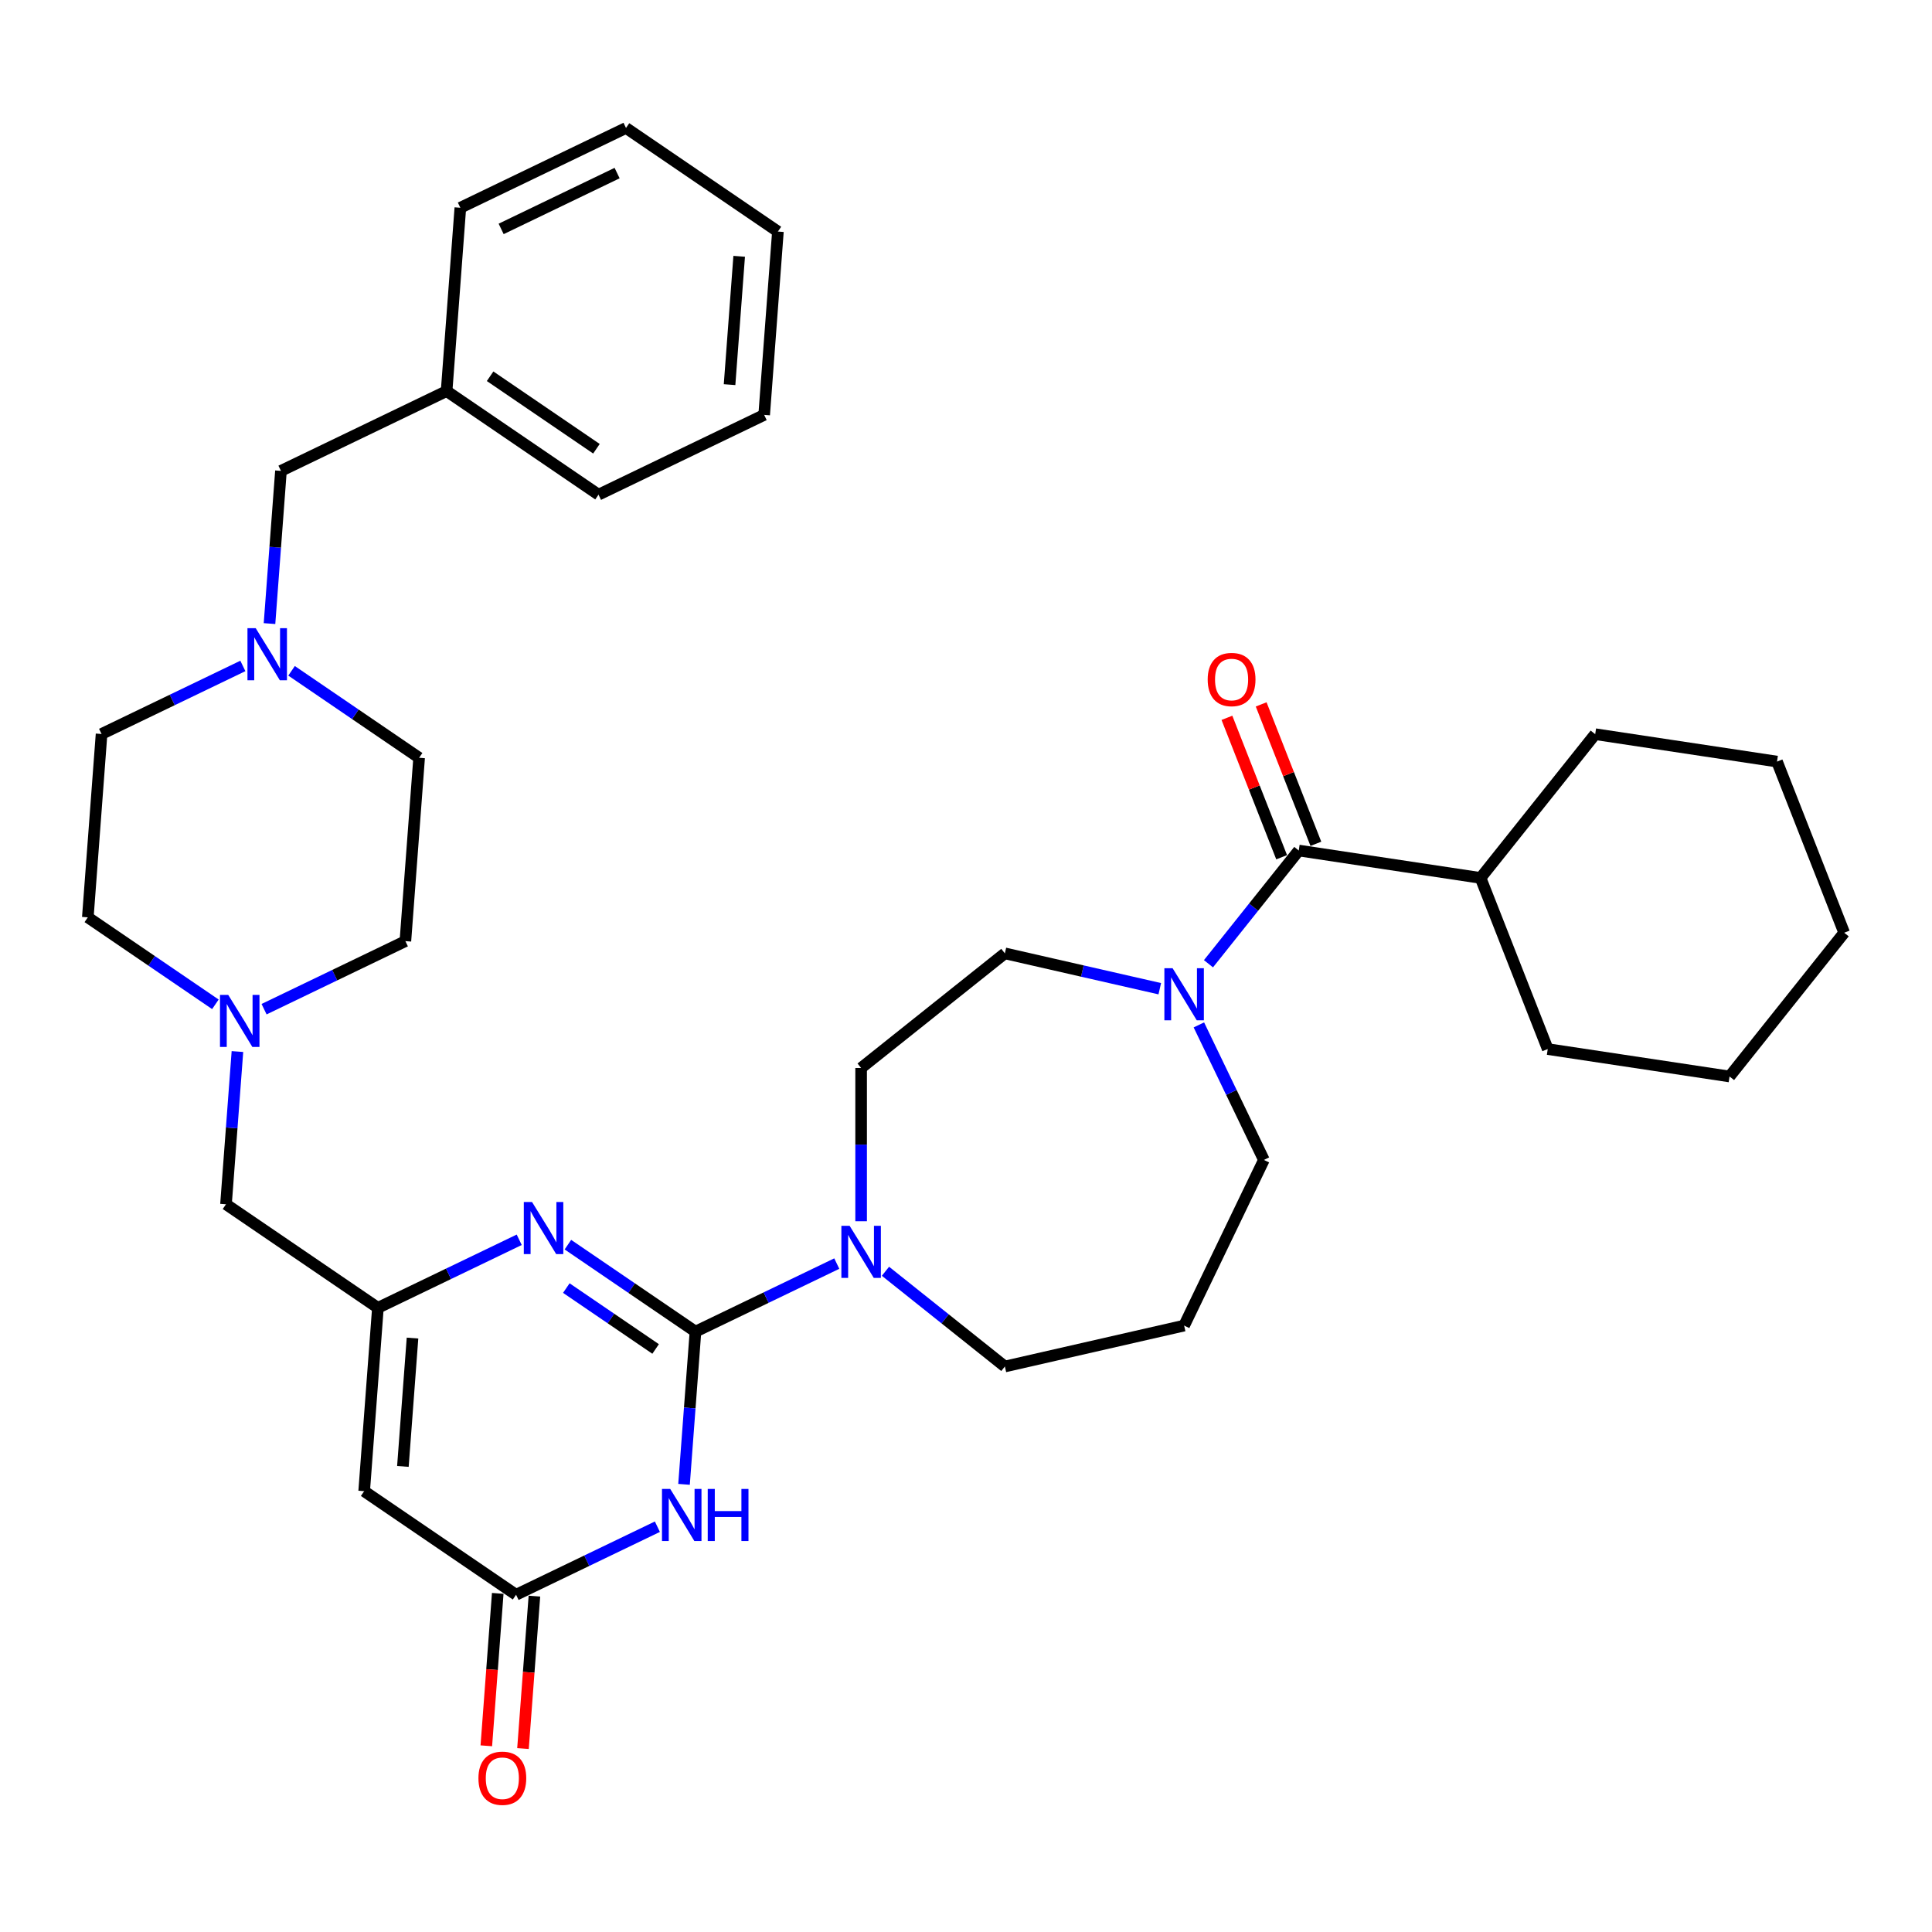 <?xml version='1.0' encoding='iso-8859-1'?>
<svg version='1.1' baseProfile='full'
              xmlns='http://www.w3.org/2000/svg'
                      xmlns:rdkit='http://www.rdkit.org/xml'
                      xmlns:xlink='http://www.w3.org/1999/xlink'
                  xml:space='preserve'
width='1000px' height='1000px' viewBox='0 0 1000 1000'>
<!-- END OF HEADER -->
<rect style='opacity:1.0;fill:#FFFFFF;stroke:none' width='1000' height='1000' x='0' y='0'> </rect>
<path class='bond-0' d='M 654.192,600.376 L 637.364,565.432' style='fill:none;fill-rule:evenodd;stroke:#000000;stroke-width:6px;stroke-linecap:butt;stroke-linejoin:miter;stroke-opacity:1' />
<path class='bond-0' d='M 637.364,565.432 L 620.536,530.489' style='fill:none;fill-rule:evenodd;stroke:#0000FF;stroke-width:6px;stroke-linecap:butt;stroke-linejoin:miter;stroke-opacity:1' />
<path class='bond-1' d='M 654.192,600.376 L 612.9,686.118' style='fill:none;fill-rule:evenodd;stroke:#000000;stroke-width:6px;stroke-linecap:butt;stroke-linejoin:miter;stroke-opacity:1' />
<path class='bond-2' d='M 600.3,511.758 L 560.21,502.608' style='fill:none;fill-rule:evenodd;stroke:#0000FF;stroke-width:6px;stroke-linecap:butt;stroke-linejoin:miter;stroke-opacity:1' />
<path class='bond-2' d='M 560.21,502.608 L 520.12,493.458' style='fill:none;fill-rule:evenodd;stroke:#000000;stroke-width:6px;stroke-linecap:butt;stroke-linejoin:miter;stroke-opacity:1' />
<path class='bond-3' d='M 625.5,498.834 L 648.868,469.532' style='fill:none;fill-rule:evenodd;stroke:#0000FF;stroke-width:6px;stroke-linecap:butt;stroke-linejoin:miter;stroke-opacity:1' />
<path class='bond-3' d='M 648.868,469.532 L 672.236,440.23' style='fill:none;fill-rule:evenodd;stroke:#000000;stroke-width:6px;stroke-linecap:butt;stroke-linejoin:miter;stroke-opacity:1' />
<path class='bond-4' d='M 520.12,493.458 L 445.716,552.793' style='fill:none;fill-rule:evenodd;stroke:#000000;stroke-width:6px;stroke-linecap:butt;stroke-linejoin:miter;stroke-opacity:1' />
<path class='bond-5' d='M 681.094,436.753 L 666.934,400.672' style='fill:none;fill-rule:evenodd;stroke:#000000;stroke-width:6px;stroke-linecap:butt;stroke-linejoin:miter;stroke-opacity:1' />
<path class='bond-5' d='M 666.934,400.672 L 652.773,364.591' style='fill:none;fill-rule:evenodd;stroke:#FF0000;stroke-width:6px;stroke-linecap:butt;stroke-linejoin:miter;stroke-opacity:1' />
<path class='bond-5' d='M 663.377,443.707 L 649.216,407.626' style='fill:none;fill-rule:evenodd;stroke:#000000;stroke-width:6px;stroke-linecap:butt;stroke-linejoin:miter;stroke-opacity:1' />
<path class='bond-5' d='M 649.216,407.626 L 635.055,371.545' style='fill:none;fill-rule:evenodd;stroke:#FF0000;stroke-width:6px;stroke-linecap:butt;stroke-linejoin:miter;stroke-opacity:1' />
<path class='bond-6' d='M 672.236,440.23 L 766.339,454.414' style='fill:none;fill-rule:evenodd;stroke:#000000;stroke-width:6px;stroke-linecap:butt;stroke-linejoin:miter;stroke-opacity:1' />
<path class='bond-7' d='M 919.777,394.194 L 954.545,482.782' style='fill:none;fill-rule:evenodd;stroke:#000000;stroke-width:6px;stroke-linecap:butt;stroke-linejoin:miter;stroke-opacity:1' />
<path class='bond-8' d='M 919.777,394.194 L 825.674,380.01' style='fill:none;fill-rule:evenodd;stroke:#000000;stroke-width:6px;stroke-linecap:butt;stroke-linejoin:miter;stroke-opacity:1' />
<path class='bond-9' d='M 954.545,482.782 L 895.21,557.185' style='fill:none;fill-rule:evenodd;stroke:#000000;stroke-width:6px;stroke-linecap:butt;stroke-linejoin:miter;stroke-opacity:1' />
<path class='bond-10' d='M 895.21,557.185 L 801.107,543.002' style='fill:none;fill-rule:evenodd;stroke:#000000;stroke-width:6px;stroke-linecap:butt;stroke-linejoin:miter;stroke-opacity:1' />
<path class='bond-11' d='M 188.491,771.832 L 195.603,676.932' style='fill:none;fill-rule:evenodd;stroke:#000000;stroke-width:6px;stroke-linecap:butt;stroke-linejoin:miter;stroke-opacity:1' />
<path class='bond-11' d='M 208.538,759.02 L 213.516,692.589' style='fill:none;fill-rule:evenodd;stroke:#000000;stroke-width:6px;stroke-linecap:butt;stroke-linejoin:miter;stroke-opacity:1' />
<path class='bond-12' d='M 188.491,771.832 L 267.121,825.441' style='fill:none;fill-rule:evenodd;stroke:#000000;stroke-width:6px;stroke-linecap:butt;stroke-linejoin:miter;stroke-opacity:1' />
<path class='bond-13' d='M 195.603,676.932 L 232.174,659.321' style='fill:none;fill-rule:evenodd;stroke:#000000;stroke-width:6px;stroke-linecap:butt;stroke-linejoin:miter;stroke-opacity:1' />
<path class='bond-13' d='M 232.174,659.321 L 268.745,641.709' style='fill:none;fill-rule:evenodd;stroke:#0000FF;stroke-width:6px;stroke-linecap:butt;stroke-linejoin:miter;stroke-opacity:1' />
<path class='bond-14' d='M 195.603,676.932 L 116.973,623.323' style='fill:none;fill-rule:evenodd;stroke:#000000;stroke-width:6px;stroke-linecap:butt;stroke-linejoin:miter;stroke-opacity:1' />
<path class='bond-15' d='M 293.945,644.232 L 326.96,666.741' style='fill:none;fill-rule:evenodd;stroke:#0000FF;stroke-width:6px;stroke-linecap:butt;stroke-linejoin:miter;stroke-opacity:1' />
<path class='bond-15' d='M 326.96,666.741 L 359.975,689.25' style='fill:none;fill-rule:evenodd;stroke:#000000;stroke-width:6px;stroke-linecap:butt;stroke-linejoin:miter;stroke-opacity:1' />
<path class='bond-15' d='M 293.127,666.71 L 316.238,682.467' style='fill:none;fill-rule:evenodd;stroke:#0000FF;stroke-width:6px;stroke-linecap:butt;stroke-linejoin:miter;stroke-opacity:1' />
<path class='bond-15' d='M 316.238,682.467 L 339.348,698.223' style='fill:none;fill-rule:evenodd;stroke:#000000;stroke-width:6px;stroke-linecap:butt;stroke-linejoin:miter;stroke-opacity:1' />
<path class='bond-16' d='M 359.975,689.25 L 357.013,728.773' style='fill:none;fill-rule:evenodd;stroke:#000000;stroke-width:6px;stroke-linecap:butt;stroke-linejoin:miter;stroke-opacity:1' />
<path class='bond-16' d='M 357.013,728.773 L 354.051,768.295' style='fill:none;fill-rule:evenodd;stroke:#0000FF;stroke-width:6px;stroke-linecap:butt;stroke-linejoin:miter;stroke-opacity:1' />
<path class='bond-17' d='M 359.975,689.25 L 396.545,671.638' style='fill:none;fill-rule:evenodd;stroke:#000000;stroke-width:6px;stroke-linecap:butt;stroke-linejoin:miter;stroke-opacity:1' />
<path class='bond-17' d='M 396.545,671.638 L 433.116,654.027' style='fill:none;fill-rule:evenodd;stroke:#0000FF;stroke-width:6px;stroke-linecap:butt;stroke-linejoin:miter;stroke-opacity:1' />
<path class='bond-18' d='M 340.263,790.218 L 303.692,807.83' style='fill:none;fill-rule:evenodd;stroke:#0000FF;stroke-width:6px;stroke-linecap:butt;stroke-linejoin:miter;stroke-opacity:1' />
<path class='bond-18' d='M 303.692,807.83 L 267.121,825.441' style='fill:none;fill-rule:evenodd;stroke:#000000;stroke-width:6px;stroke-linecap:butt;stroke-linejoin:miter;stroke-opacity:1' />
<path class='bond-19' d='M 257.631,824.73 L 254.675,864.177' style='fill:none;fill-rule:evenodd;stroke:#000000;stroke-width:6px;stroke-linecap:butt;stroke-linejoin:miter;stroke-opacity:1' />
<path class='bond-19' d='M 254.675,864.177 L 251.719,903.623' style='fill:none;fill-rule:evenodd;stroke:#FF0000;stroke-width:6px;stroke-linecap:butt;stroke-linejoin:miter;stroke-opacity:1' />
<path class='bond-19' d='M 276.611,826.152 L 273.655,865.599' style='fill:none;fill-rule:evenodd;stroke:#000000;stroke-width:6px;stroke-linecap:butt;stroke-linejoin:miter;stroke-opacity:1' />
<path class='bond-19' d='M 273.655,865.599 L 270.699,905.046' style='fill:none;fill-rule:evenodd;stroke:#FF0000;stroke-width:6px;stroke-linecap:butt;stroke-linejoin:miter;stroke-opacity:1' />
<path class='bond-20' d='M 458.316,658.007 L 489.218,682.651' style='fill:none;fill-rule:evenodd;stroke:#0000FF;stroke-width:6px;stroke-linecap:butt;stroke-linejoin:miter;stroke-opacity:1' />
<path class='bond-20' d='M 489.218,682.651 L 520.12,707.294' style='fill:none;fill-rule:evenodd;stroke:#000000;stroke-width:6px;stroke-linecap:butt;stroke-linejoin:miter;stroke-opacity:1' />
<path class='bond-21' d='M 445.716,632.104 L 445.716,592.449' style='fill:none;fill-rule:evenodd;stroke:#0000FF;stroke-width:6px;stroke-linecap:butt;stroke-linejoin:miter;stroke-opacity:1' />
<path class='bond-21' d='M 445.716,592.449 L 445.716,552.793' style='fill:none;fill-rule:evenodd;stroke:#000000;stroke-width:6px;stroke-linecap:butt;stroke-linejoin:miter;stroke-opacity:1' />
<path class='bond-22' d='M 116.973,623.323 L 119.935,583.8' style='fill:none;fill-rule:evenodd;stroke:#000000;stroke-width:6px;stroke-linecap:butt;stroke-linejoin:miter;stroke-opacity:1' />
<path class='bond-22' d='M 119.935,583.8 L 122.896,544.278' style='fill:none;fill-rule:evenodd;stroke:#0000FF;stroke-width:6px;stroke-linecap:butt;stroke-linejoin:miter;stroke-opacity:1' />
<path class='bond-23' d='M 136.685,522.355 L 173.255,504.744' style='fill:none;fill-rule:evenodd;stroke:#0000FF;stroke-width:6px;stroke-linecap:butt;stroke-linejoin:miter;stroke-opacity:1' />
<path class='bond-23' d='M 173.255,504.744 L 209.826,487.132' style='fill:none;fill-rule:evenodd;stroke:#000000;stroke-width:6px;stroke-linecap:butt;stroke-linejoin:miter;stroke-opacity:1' />
<path class='bond-24' d='M 111.485,519.832 L 78.469,497.323' style='fill:none;fill-rule:evenodd;stroke:#0000FF;stroke-width:6px;stroke-linecap:butt;stroke-linejoin:miter;stroke-opacity:1' />
<path class='bond-24' d='M 78.469,497.323 L 45.455,474.814' style='fill:none;fill-rule:evenodd;stroke:#000000;stroke-width:6px;stroke-linecap:butt;stroke-linejoin:miter;stroke-opacity:1' />
<path class='bond-25' d='M 612.9,686.118 L 520.12,707.294' style='fill:none;fill-rule:evenodd;stroke:#000000;stroke-width:6px;stroke-linecap:butt;stroke-linejoin:miter;stroke-opacity:1' />
<path class='bond-26' d='M 209.826,487.132 L 216.938,392.232' style='fill:none;fill-rule:evenodd;stroke:#000000;stroke-width:6px;stroke-linecap:butt;stroke-linejoin:miter;stroke-opacity:1' />
<path class='bond-27' d='M 216.938,392.232 L 183.923,369.723' style='fill:none;fill-rule:evenodd;stroke:#000000;stroke-width:6px;stroke-linecap:butt;stroke-linejoin:miter;stroke-opacity:1' />
<path class='bond-27' d='M 183.923,369.723 L 150.908,347.213' style='fill:none;fill-rule:evenodd;stroke:#0000FF;stroke-width:6px;stroke-linecap:butt;stroke-linejoin:miter;stroke-opacity:1' />
<path class='bond-28' d='M 125.708,344.691 L 89.137,362.302' style='fill:none;fill-rule:evenodd;stroke:#0000FF;stroke-width:6px;stroke-linecap:butt;stroke-linejoin:miter;stroke-opacity:1' />
<path class='bond-28' d='M 89.137,362.302 L 52.566,379.914' style='fill:none;fill-rule:evenodd;stroke:#000000;stroke-width:6px;stroke-linecap:butt;stroke-linejoin:miter;stroke-opacity:1' />
<path class='bond-29' d='M 139.496,322.768 L 142.458,283.245' style='fill:none;fill-rule:evenodd;stroke:#0000FF;stroke-width:6px;stroke-linecap:butt;stroke-linejoin:miter;stroke-opacity:1' />
<path class='bond-29' d='M 142.458,283.245 L 145.42,243.723' style='fill:none;fill-rule:evenodd;stroke:#000000;stroke-width:6px;stroke-linecap:butt;stroke-linejoin:miter;stroke-opacity:1' />
<path class='bond-30' d='M 52.566,379.914 L 45.455,474.814' style='fill:none;fill-rule:evenodd;stroke:#000000;stroke-width:6px;stroke-linecap:butt;stroke-linejoin:miter;stroke-opacity:1' />
<path class='bond-31' d='M 145.42,243.723 L 231.162,202.432' style='fill:none;fill-rule:evenodd;stroke:#000000;stroke-width:6px;stroke-linecap:butt;stroke-linejoin:miter;stroke-opacity:1' />
<path class='bond-32' d='M 231.162,202.432 L 309.792,256.041' style='fill:none;fill-rule:evenodd;stroke:#000000;stroke-width:6px;stroke-linecap:butt;stroke-linejoin:miter;stroke-opacity:1' />
<path class='bond-32' d='M 253.678,194.747 L 308.719,232.273' style='fill:none;fill-rule:evenodd;stroke:#000000;stroke-width:6px;stroke-linecap:butt;stroke-linejoin:miter;stroke-opacity:1' />
<path class='bond-33' d='M 231.162,202.432 L 238.273,107.532' style='fill:none;fill-rule:evenodd;stroke:#000000;stroke-width:6px;stroke-linecap:butt;stroke-linejoin:miter;stroke-opacity:1' />
<path class='bond-34' d='M 309.792,256.041 L 395.533,214.75' style='fill:none;fill-rule:evenodd;stroke:#000000;stroke-width:6px;stroke-linecap:butt;stroke-linejoin:miter;stroke-opacity:1' />
<path class='bond-35' d='M 395.533,214.75 L 402.645,119.849' style='fill:none;fill-rule:evenodd;stroke:#000000;stroke-width:6px;stroke-linecap:butt;stroke-linejoin:miter;stroke-opacity:1' />
<path class='bond-35' d='M 377.62,199.092 L 382.598,132.662' style='fill:none;fill-rule:evenodd;stroke:#000000;stroke-width:6px;stroke-linecap:butt;stroke-linejoin:miter;stroke-opacity:1' />
<path class='bond-36' d='M 402.645,119.849 L 324.015,66.24' style='fill:none;fill-rule:evenodd;stroke:#000000;stroke-width:6px;stroke-linecap:butt;stroke-linejoin:miter;stroke-opacity:1' />
<path class='bond-37' d='M 324.015,66.24 L 238.273,107.532' style='fill:none;fill-rule:evenodd;stroke:#000000;stroke-width:6px;stroke-linecap:butt;stroke-linejoin:miter;stroke-opacity:1' />
<path class='bond-37' d='M 319.412,89.582 L 259.393,118.486' style='fill:none;fill-rule:evenodd;stroke:#000000;stroke-width:6px;stroke-linecap:butt;stroke-linejoin:miter;stroke-opacity:1' />
<path class='bond-38' d='M 801.107,543.002 L 766.339,454.414' style='fill:none;fill-rule:evenodd;stroke:#000000;stroke-width:6px;stroke-linecap:butt;stroke-linejoin:miter;stroke-opacity:1' />
<path class='bond-39' d='M 766.339,454.414 L 825.674,380.01' style='fill:none;fill-rule:evenodd;stroke:#000000;stroke-width:6px;stroke-linecap:butt;stroke-linejoin:miter;stroke-opacity:1' />
<path  class='atom-1' d='M 606.943 501.159
L 615.774 515.434
Q 616.65 516.842, 618.058 519.392
Q 619.467 521.943, 619.543 522.095
L 619.543 501.159
L 623.121 501.159
L 623.121 528.11
L 619.429 528.11
L 609.95 512.502
Q 608.846 510.675, 607.666 508.582
Q 606.524 506.488, 606.182 505.841
L 606.182 528.11
L 602.68 528.11
L 602.68 501.159
L 606.943 501.159
' fill='#0000FF'/>
<path  class='atom-4' d='M 625.096 351.719
Q 625.096 345.247, 628.293 341.631
Q 631.491 338.015, 637.468 338.015
Q 643.444 338.015, 646.642 341.631
Q 649.839 345.247, 649.839 351.719
Q 649.839 358.266, 646.603 361.997
Q 643.368 365.689, 637.468 365.689
Q 631.529 365.689, 628.293 361.997
Q 625.096 358.304, 625.096 351.719
M 637.468 362.644
Q 641.579 362.644, 643.787 359.903
Q 646.032 357.124, 646.032 351.719
Q 646.032 346.427, 643.787 343.763
Q 641.579 341.06, 637.468 341.06
Q 633.356 341.06, 631.11 343.725
Q 628.903 346.389, 628.903 351.719
Q 628.903 357.162, 631.11 359.903
Q 633.356 362.644, 637.468 362.644
' fill='#FF0000'/>
<path  class='atom-10' d='M 275.387 622.166
L 284.219 636.44
Q 285.094 637.849, 286.503 640.399
Q 287.911 642.95, 287.987 643.102
L 287.987 622.166
L 291.565 622.166
L 291.565 649.117
L 287.873 649.117
L 278.394 633.509
Q 277.29 631.682, 276.11 629.588
Q 274.968 627.495, 274.626 626.848
L 274.626 649.117
L 271.124 649.117
L 271.124 622.166
L 275.387 622.166
' fill='#0000FF'/>
<path  class='atom-12' d='M 346.905 770.675
L 355.737 784.95
Q 356.612 786.358, 358.021 788.908
Q 359.429 791.459, 359.505 791.611
L 359.505 770.675
L 363.084 770.675
L 363.084 797.626
L 359.391 797.626
L 349.913 782.018
Q 348.809 780.191, 347.629 778.098
Q 346.487 776.004, 346.144 775.357
L 346.144 797.626
L 342.642 797.626
L 342.642 770.675
L 346.905 770.675
' fill='#0000FF'/>
<path  class='atom-12' d='M 366.319 770.675
L 369.974 770.675
L 369.974 782.133
L 383.754 782.133
L 383.754 770.675
L 387.408 770.675
L 387.408 797.626
L 383.754 797.626
L 383.754 785.178
L 369.974 785.178
L 369.974 797.626
L 366.319 797.626
L 366.319 770.675
' fill='#0000FF'/>
<path  class='atom-14' d='M 247.638 920.417
Q 247.638 913.946, 250.835 910.33
Q 254.033 906.714, 260.009 906.714
Q 265.986 906.714, 269.183 910.33
Q 272.381 913.946, 272.381 920.417
Q 272.381 926.965, 269.145 930.695
Q 265.91 934.388, 260.009 934.388
Q 254.071 934.388, 250.835 930.695
Q 247.638 927.003, 247.638 920.417
M 260.009 931.343
Q 264.12 931.343, 266.328 928.602
Q 268.574 925.823, 268.574 920.417
Q 268.574 915.126, 266.328 912.462
Q 264.12 909.759, 260.009 909.759
Q 255.898 909.759, 253.652 912.424
Q 251.444 915.088, 251.444 920.417
Q 251.444 925.861, 253.652 928.602
Q 255.898 931.343, 260.009 931.343
' fill='#FF0000'/>
<path  class='atom-15' d='M 439.759 634.483
L 448.59 648.758
Q 449.466 650.167, 450.874 652.717
Q 452.283 655.268, 452.359 655.42
L 452.359 634.483
L 455.937 634.483
L 455.937 661.435
L 452.245 661.435
L 442.766 645.827
Q 441.662 644, 440.482 641.906
Q 439.34 639.813, 438.998 639.166
L 438.998 661.435
L 435.496 661.435
L 435.496 634.483
L 439.759 634.483
' fill='#0000FF'/>
<path  class='atom-17' d='M 118.127 514.947
L 126.959 529.222
Q 127.834 530.631, 129.243 533.181
Q 130.651 535.732, 130.727 535.884
L 130.727 514.947
L 134.305 514.947
L 134.305 541.899
L 130.613 541.899
L 121.134 526.291
Q 120.03 524.464, 118.85 522.37
Q 117.708 520.277, 117.366 519.63
L 117.366 541.899
L 113.864 541.899
L 113.864 514.947
L 118.127 514.947
' fill='#0000FF'/>
<path  class='atom-22' d='M 132.351 325.147
L 141.182 339.422
Q 142.058 340.831, 143.466 343.381
Q 144.875 345.932, 144.951 346.084
L 144.951 325.147
L 148.529 325.147
L 148.529 352.098
L 144.837 352.098
L 135.358 336.491
Q 134.254 334.664, 133.074 332.57
Q 131.932 330.477, 131.589 329.829
L 131.589 352.098
L 128.087 352.098
L 128.087 325.147
L 132.351 325.147
' fill='#0000FF'/>
</svg>
